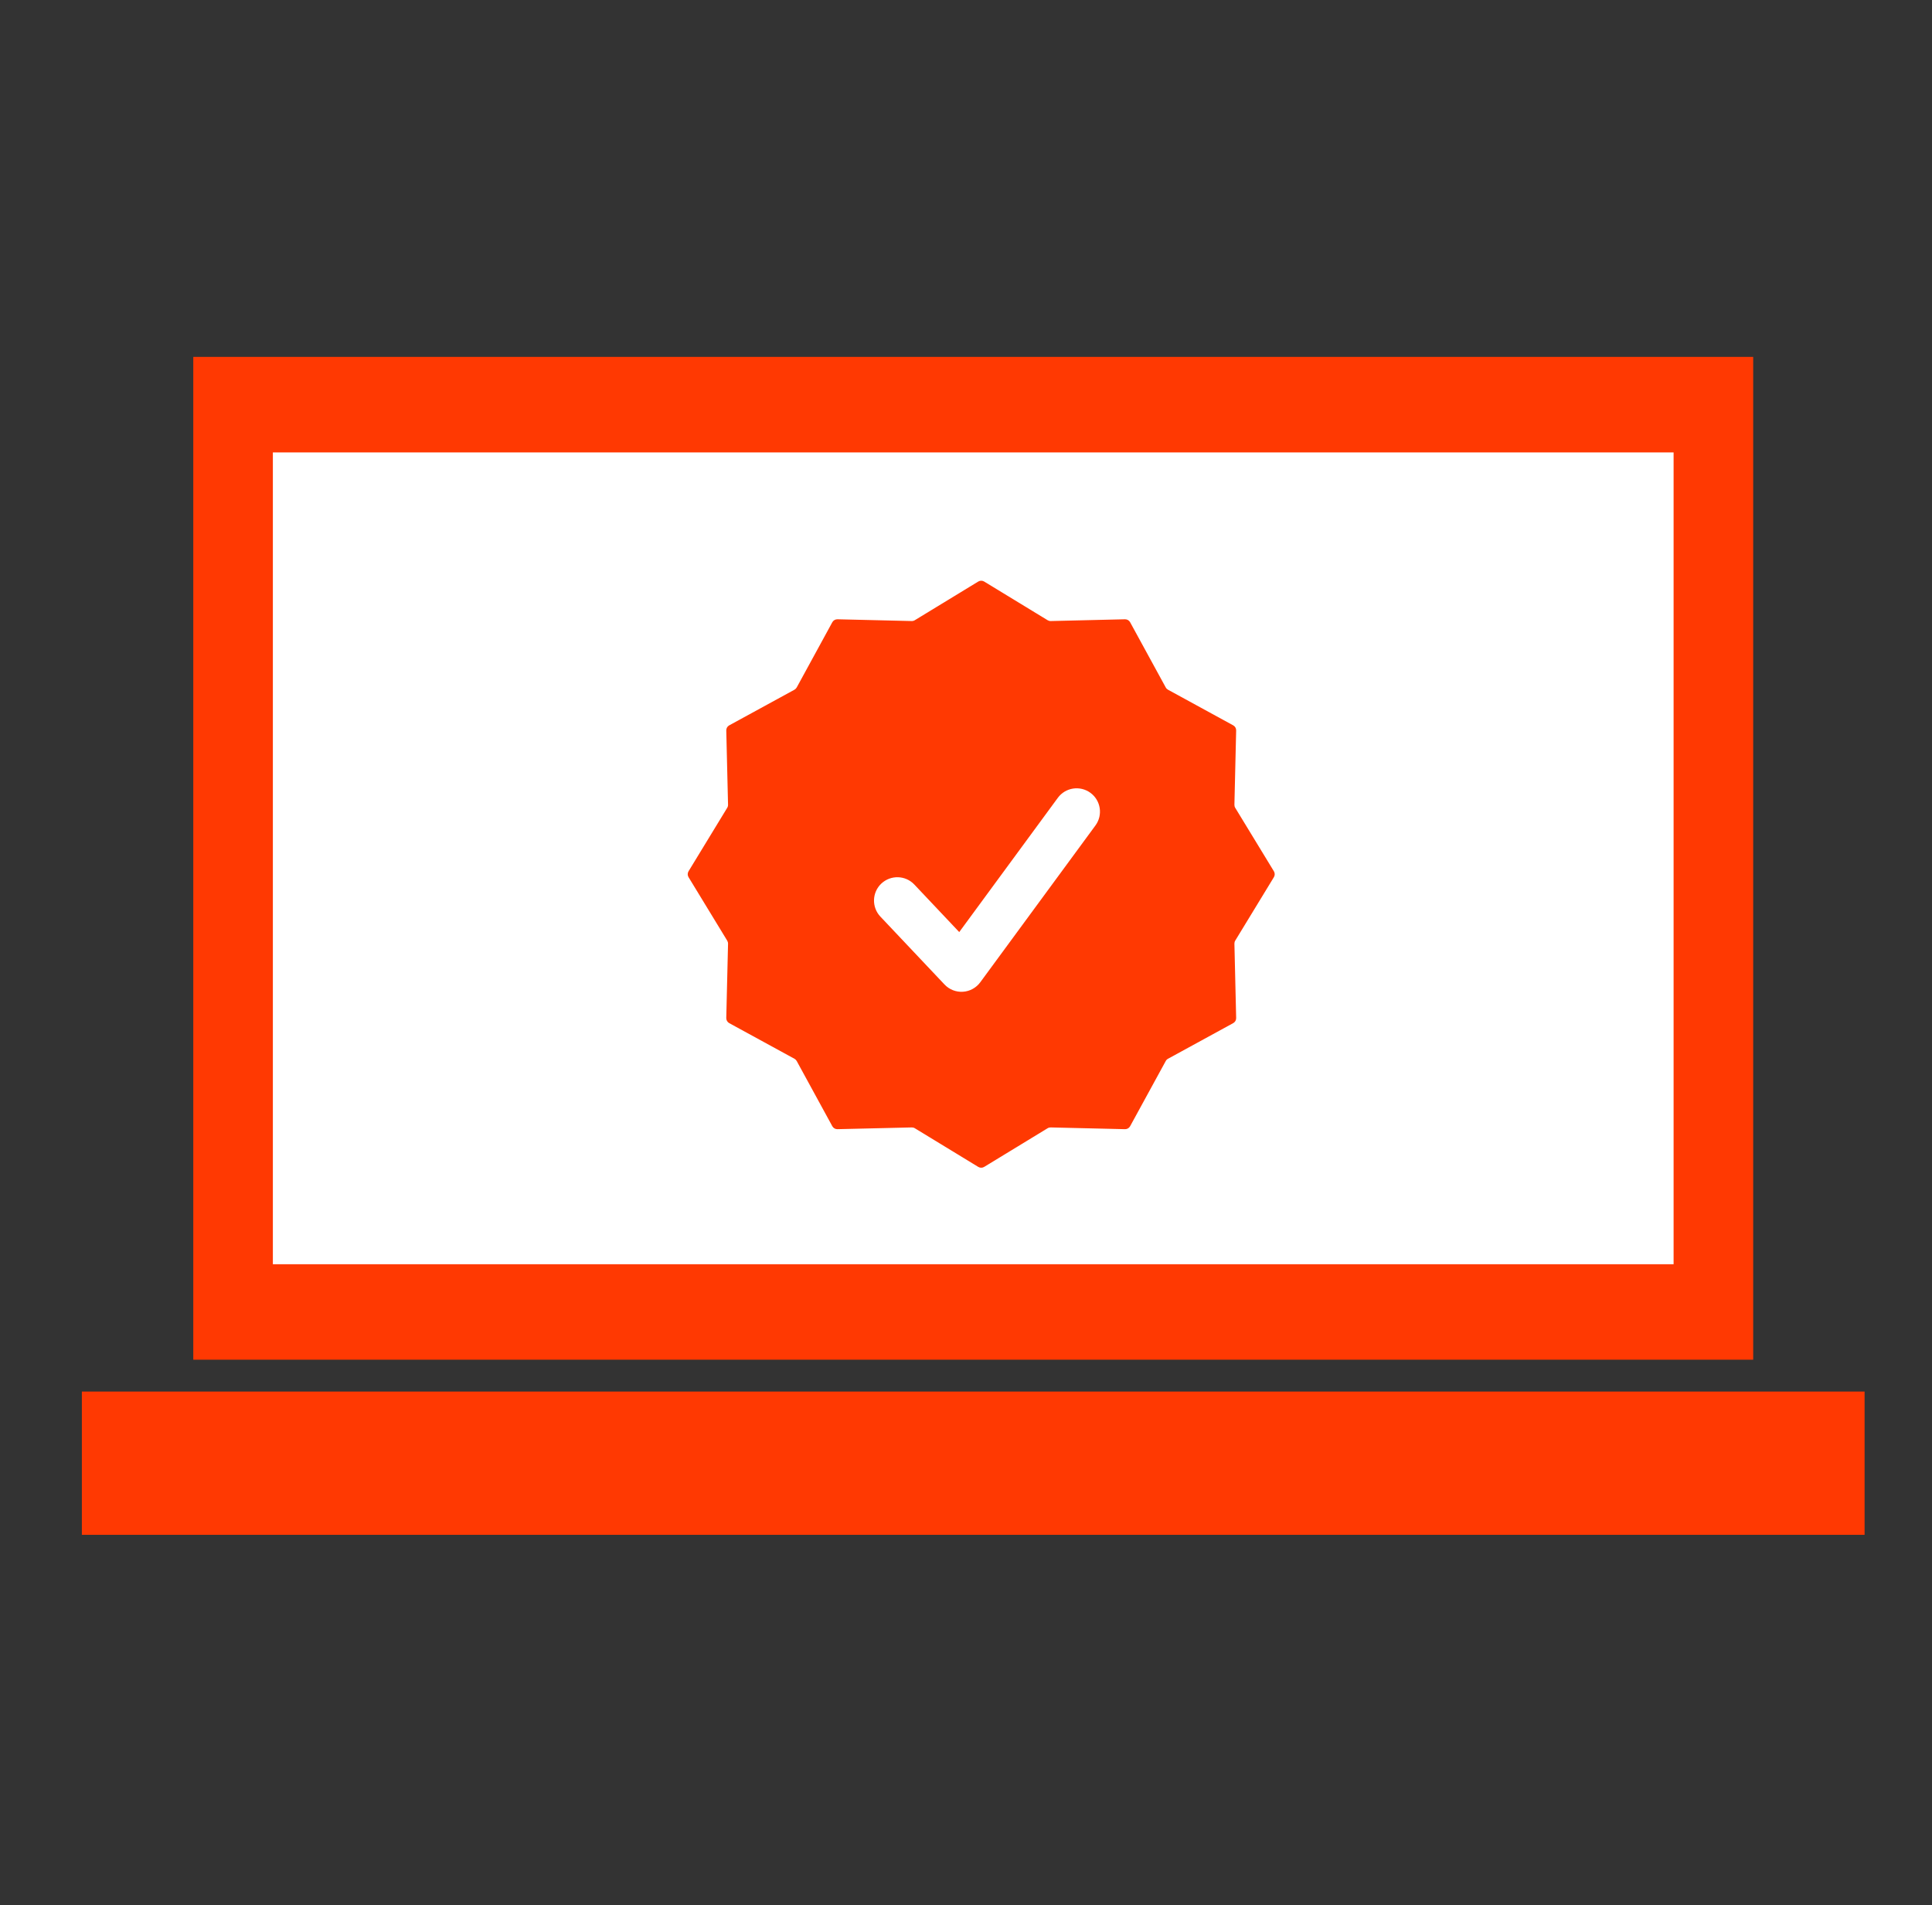 <svg width="72" height="71" viewBox="0 0 72 71" fill="none" xmlns="http://www.w3.org/2000/svg">
<rect x="0" y="0" width="72" height="71" fill="#333333" stroke="none"/>
<rect x="3.051" y="51.858" width="66.437" height="5.339" fill="#FF3902"/>
<rect x="7.203" y="13.3" width="58.133" height="37.371" fill="#FF3902"/>
<rect x="10.169" y="16.86" width="52.201" height="30.253" fill="white"/>
<path d="M36.457 21.672C36.525 21.631 36.609 21.631 36.677 21.672L39.042 23.113C39.077 23.134 39.117 23.145 39.157 23.144L41.926 23.078C42.005 23.077 42.078 23.119 42.116 23.188L43.444 25.619C43.463 25.654 43.492 25.683 43.528 25.703L45.958 27.031C46.027 27.068 46.07 27.142 46.068 27.221L46.003 29.989C46.002 30.03 46.012 30.07 46.033 30.104L47.474 32.469C47.515 32.537 47.515 32.622 47.474 32.689L46.033 35.054C46.012 35.089 46.002 35.129 46.003 35.169L46.068 37.938C46.07 38.017 46.027 38.09 45.958 38.128L43.528 39.456C43.492 39.475 43.463 39.504 43.444 39.54L42.116 41.97C42.078 42.039 42.005 42.082 41.926 42.08L39.157 42.015C39.117 42.014 39.077 42.024 39.042 42.045L36.677 43.486C36.609 43.527 36.525 43.527 36.457 43.486L34.092 42.045C34.058 42.024 34.018 42.014 33.977 42.015L31.209 42.08C31.13 42.082 31.056 42.039 31.018 41.97L29.691 39.54C29.671 39.504 29.642 39.475 29.607 39.456L27.176 38.128C27.107 38.09 27.065 38.017 27.066 37.938L27.132 35.169C27.133 35.129 27.122 35.089 27.101 35.054L25.66 32.689C25.619 32.622 25.619 32.537 25.66 32.469L27.101 30.104C27.122 30.07 27.133 30.03 27.132 29.989L27.066 27.221C27.065 27.142 27.107 27.068 27.176 27.031L29.607 25.703C29.642 25.683 29.671 25.654 29.691 25.619L31.018 23.188C31.056 23.119 31.13 23.077 31.209 23.078L33.977 23.144C34.018 23.145 34.058 23.134 34.092 23.113L36.457 21.672Z" fill="#FF3902"/>
<path fill-rule="evenodd" clip-rule="evenodd" d="M32.844 32.928C33.194 32.599 33.744 32.614 34.074 32.963L35.748 34.735L39.422 29.732C39.706 29.345 40.25 29.262 40.638 29.546C41.025 29.831 41.108 30.375 40.824 30.762L36.532 36.605C36.38 36.813 36.142 36.943 35.885 36.959C35.627 36.975 35.376 36.876 35.199 36.688L32.809 34.158C32.48 33.809 32.495 33.258 32.844 32.928Z" fill="white"/>
</svg>
